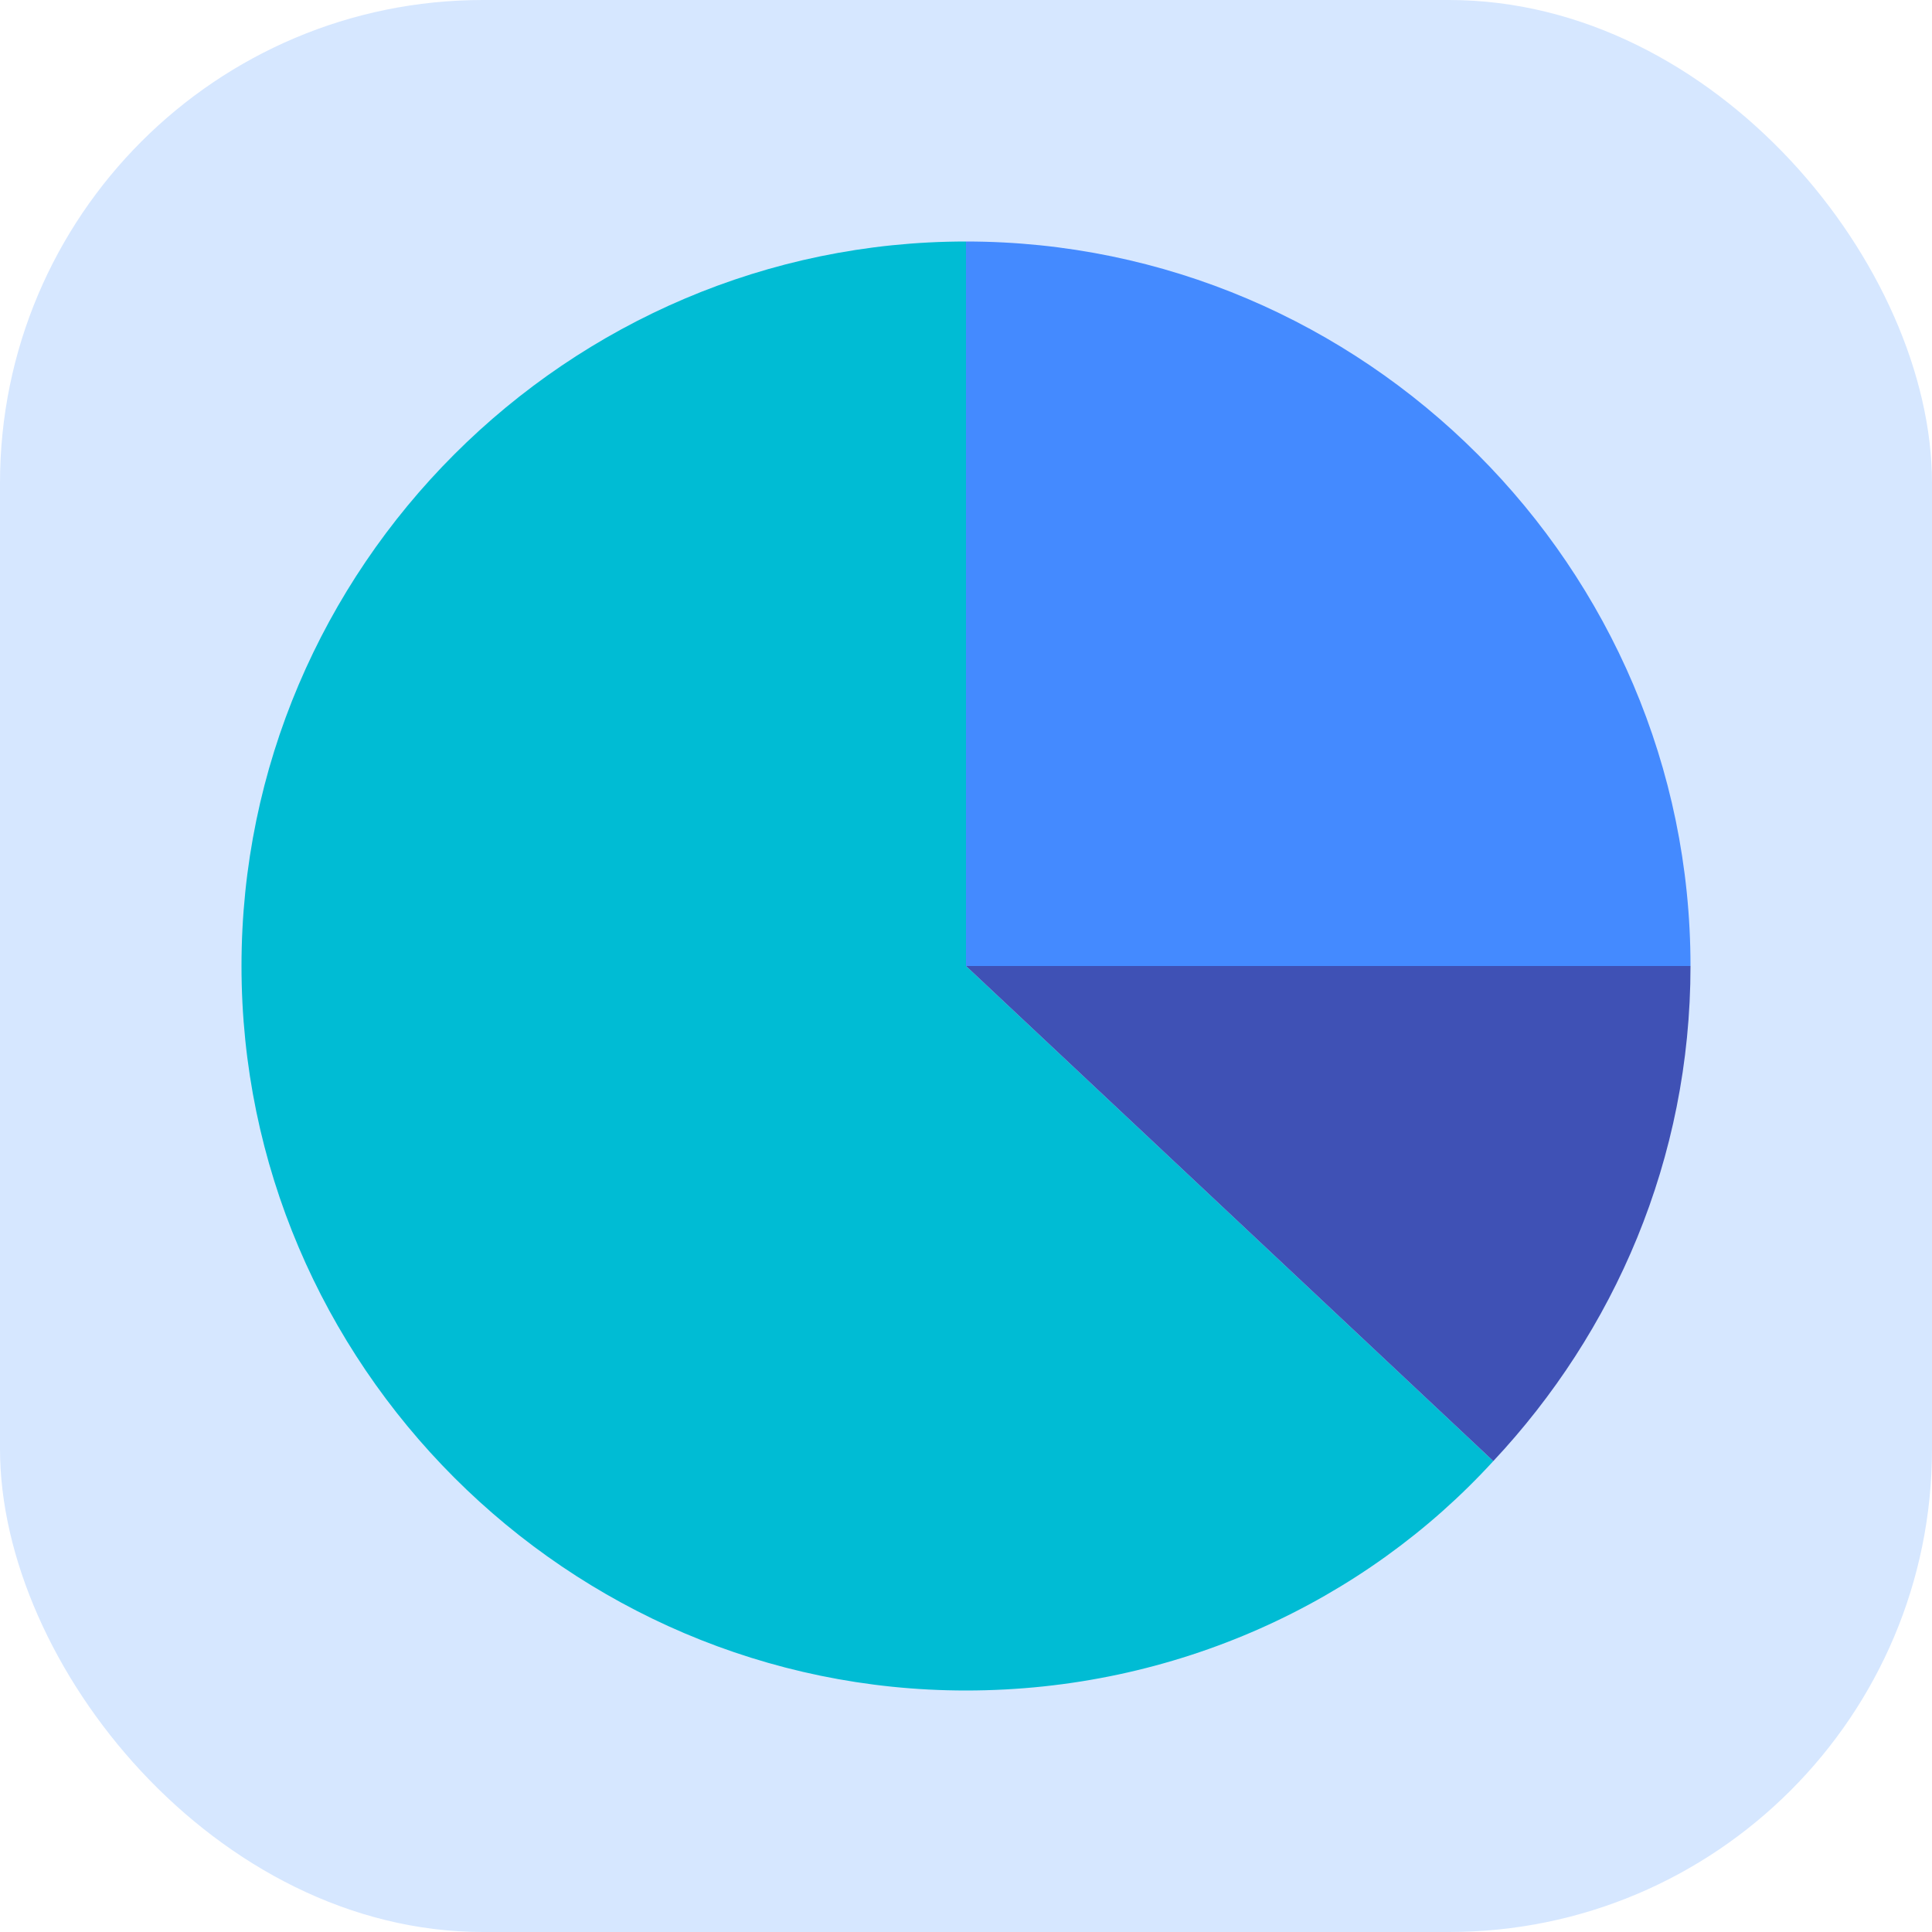 <svg width="16" height="16" viewBox="0 0 16 16" fill="none" xmlns="http://www.w3.org/2000/svg">
<g clip-path="url(#clip0_230_323)">
<rect width="16" height="16" rx="4" fill="#D6E7FF"/>
<path d="M8 2C4.7 2 2 4.7 2 8C2 11.3 4.7 14 8 14C9.733 14 11.3 13.267 12.367 12.1L8 8V2Z" fill="#00BCD4"/>
<path d="M14 8C14 4.7 11.3 2 8 2V8H14Z" fill="#448AFF"/>
<path d="M8 8L12.367 12.1C13.367 11.033 14 9.6 14 8H8Z" fill="#3F51B5"/>
</g>
<defs>
<clipPath id="clip0_230_323">
<rect width="16" height="16" rx="4" fill="white"/>
</clipPath>
</defs>
</svg>
